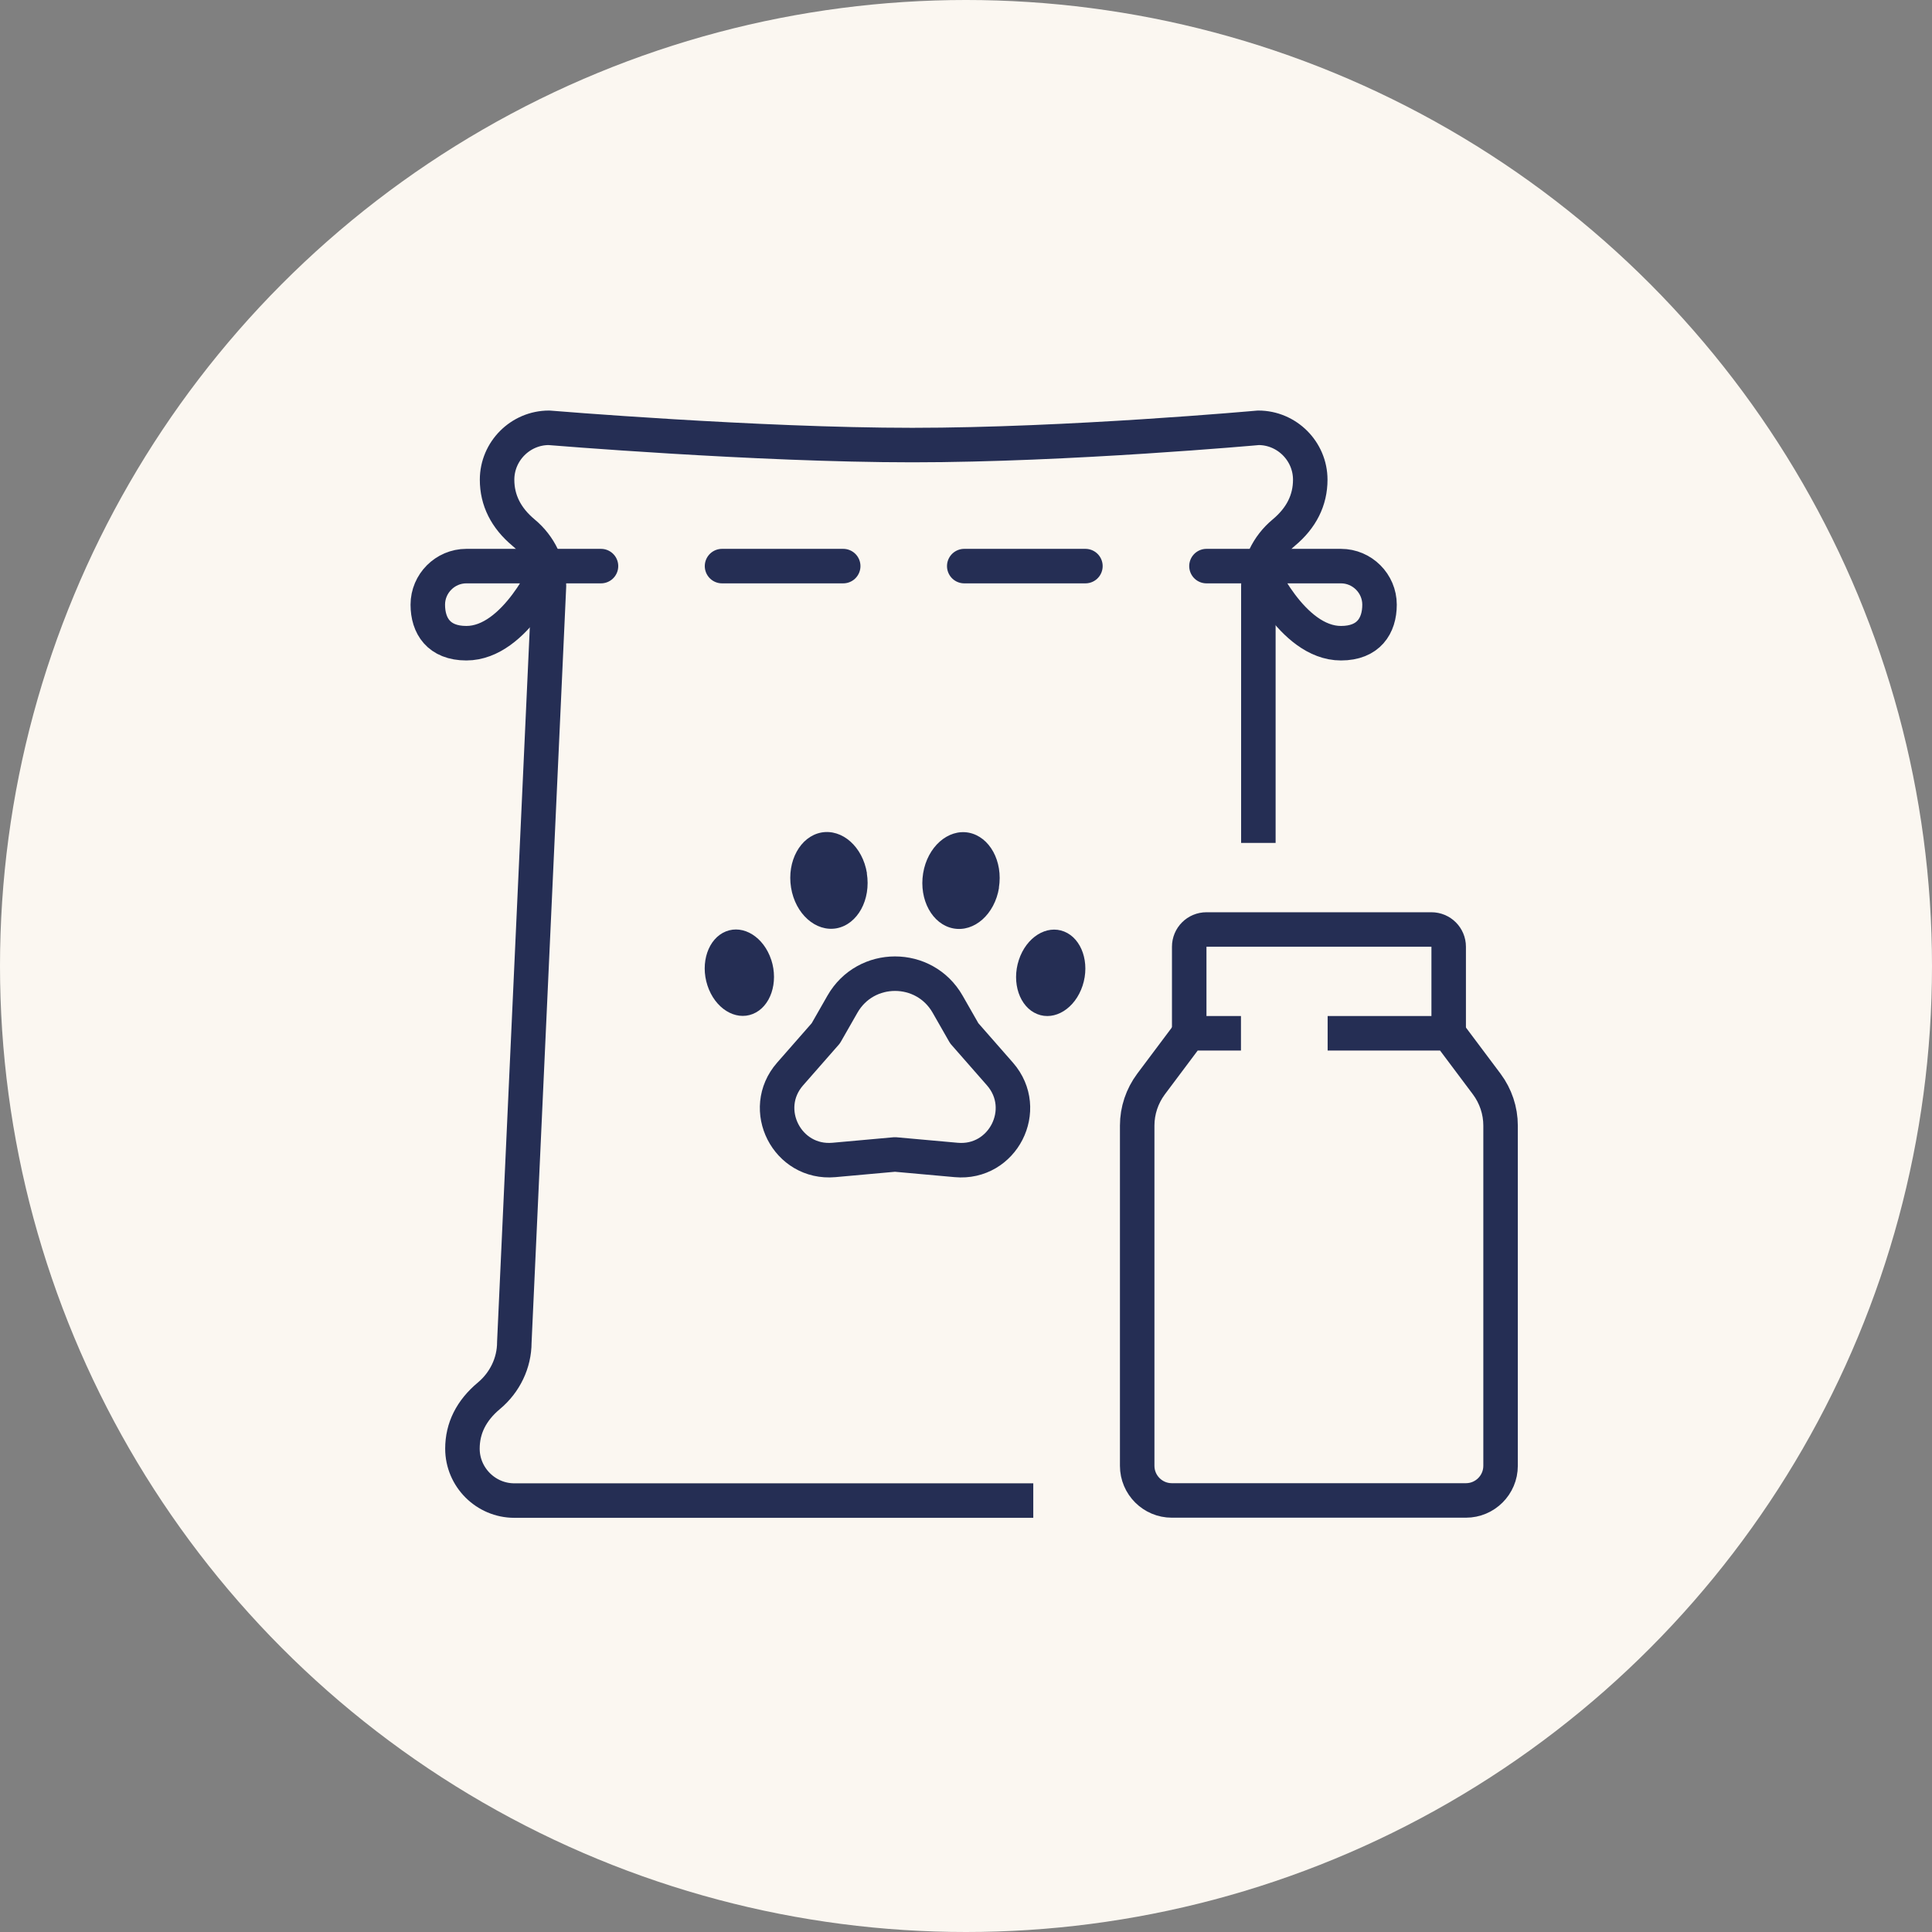 <svg xmlns="http://www.w3.org/2000/svg" fill="none" viewBox="0 0 140 140" height="140" width="140">
<rect x="0" y="0" width="140" height="140" fill="#808080" stroke="none"/>
<circle fill="#FBF7F1" r="70" cy="70" cx="70"></circle>
<path stroke-linejoin="round" stroke-linecap="square" stroke-width="2.5" stroke="#252E54" d="M91.186 59.833V42.468C91.186 40.969 91.868 39.559 93.021 38.601C94.308 37.528 94.946 36.242 94.946 34.761C94.946 32.694 93.252 31 91.186 31C91.186 31 77.394 32.251 66.113 32.251C54.831 32.251 39.78 31 39.78 31C37.714 31 36.02 32.694 36.02 34.761C36.02 36.242 36.658 37.528 37.944 38.601C39.097 39.559 39.78 40.969 39.78 42.468L37.27 97.27C37.27 98.769 36.579 100.179 35.435 101.137C34.149 102.21 33.51 103.496 33.51 104.977C33.51 107.043 35.204 108.737 37.27 108.737H73.625"></path>
<path stroke-linejoin="round" stroke-linecap="round" stroke-width="2.5" stroke="#252E54" d="M69.873 41.022H78.653M52.321 41.022H61.102M87.425 41.022H91.186M91.186 41.022H97.172C98.707 41.022 99.966 42.281 99.966 43.816C99.966 45.35 99.168 46.609 97.172 46.609C93.58 46.609 91.186 41.022 91.186 41.022ZM43.55 41.022H39.789M61.048 72.764L59.842 74.875L57.252 77.829C55.017 80.383 57.04 84.356 60.428 84.055L64.853 83.656L69.288 84.055C72.667 84.365 74.698 80.392 72.463 77.829L69.873 74.875L68.667 72.764C66.982 69.82 62.733 69.82 61.048 72.764ZM39.78 41.022H33.794C32.259 41.022 31 42.281 31 43.816C31 45.35 31.798 46.609 33.794 46.609C37.386 46.609 39.78 41.022 39.78 41.022Z"></path>
<path fill="#252E54" d="M72.392 64.33C72.082 66.246 70.601 67.567 69.075 67.275C67.558 66.982 66.583 65.199 66.893 63.283C67.204 61.368 68.694 60.055 70.201 60.339C71.718 60.632 72.694 62.414 72.383 64.33"></path>
<path fill="#252E54" d="M78.449 71.425C77.908 73.075 76.436 73.998 75.159 73.483C73.882 72.969 73.288 71.213 73.829 69.563C74.37 67.913 75.842 66.991 77.119 67.505C78.396 68.02 78.99 69.776 78.449 71.425Z"></path>
<path fill="#252E54" d="M55.887 69.554C55.346 67.904 53.873 66.982 52.596 67.496C51.319 68.01 50.725 69.766 51.266 71.416C51.807 73.066 53.279 73.988 54.556 73.474C55.834 72.959 56.428 71.203 55.887 69.545"></path>
<path fill="#252E54" d="M62.822 63.275C62.512 61.359 61.031 60.046 59.505 60.33C57.989 60.623 57.013 62.405 57.323 64.321C57.634 66.237 59.124 67.549 60.632 67.266C62.148 66.973 63.124 65.19 62.813 63.275"></path>
<path stroke-linejoin="round" stroke-linecap="square" stroke-width="2.5" stroke="#252E54" d="M97.456 74.875H104.977L107.735 78.556C108.383 79.425 108.737 80.48 108.737 81.562V106.218C108.737 107.602 107.611 108.728 106.227 108.728H84.915C83.531 108.728 82.405 107.602 82.405 106.218V81.562C82.405 80.48 82.76 79.425 83.407 78.556L86.165 74.875H88.675"></path>
<path stroke-linejoin="round" stroke-linecap="round" stroke-width="2.5" stroke="#252E54" d="M86.175 74.875V68.605C86.175 67.913 86.733 67.355 87.425 67.355H103.726C104.418 67.355 104.977 67.913 104.977 68.605V74.875"></path>
</svg>
